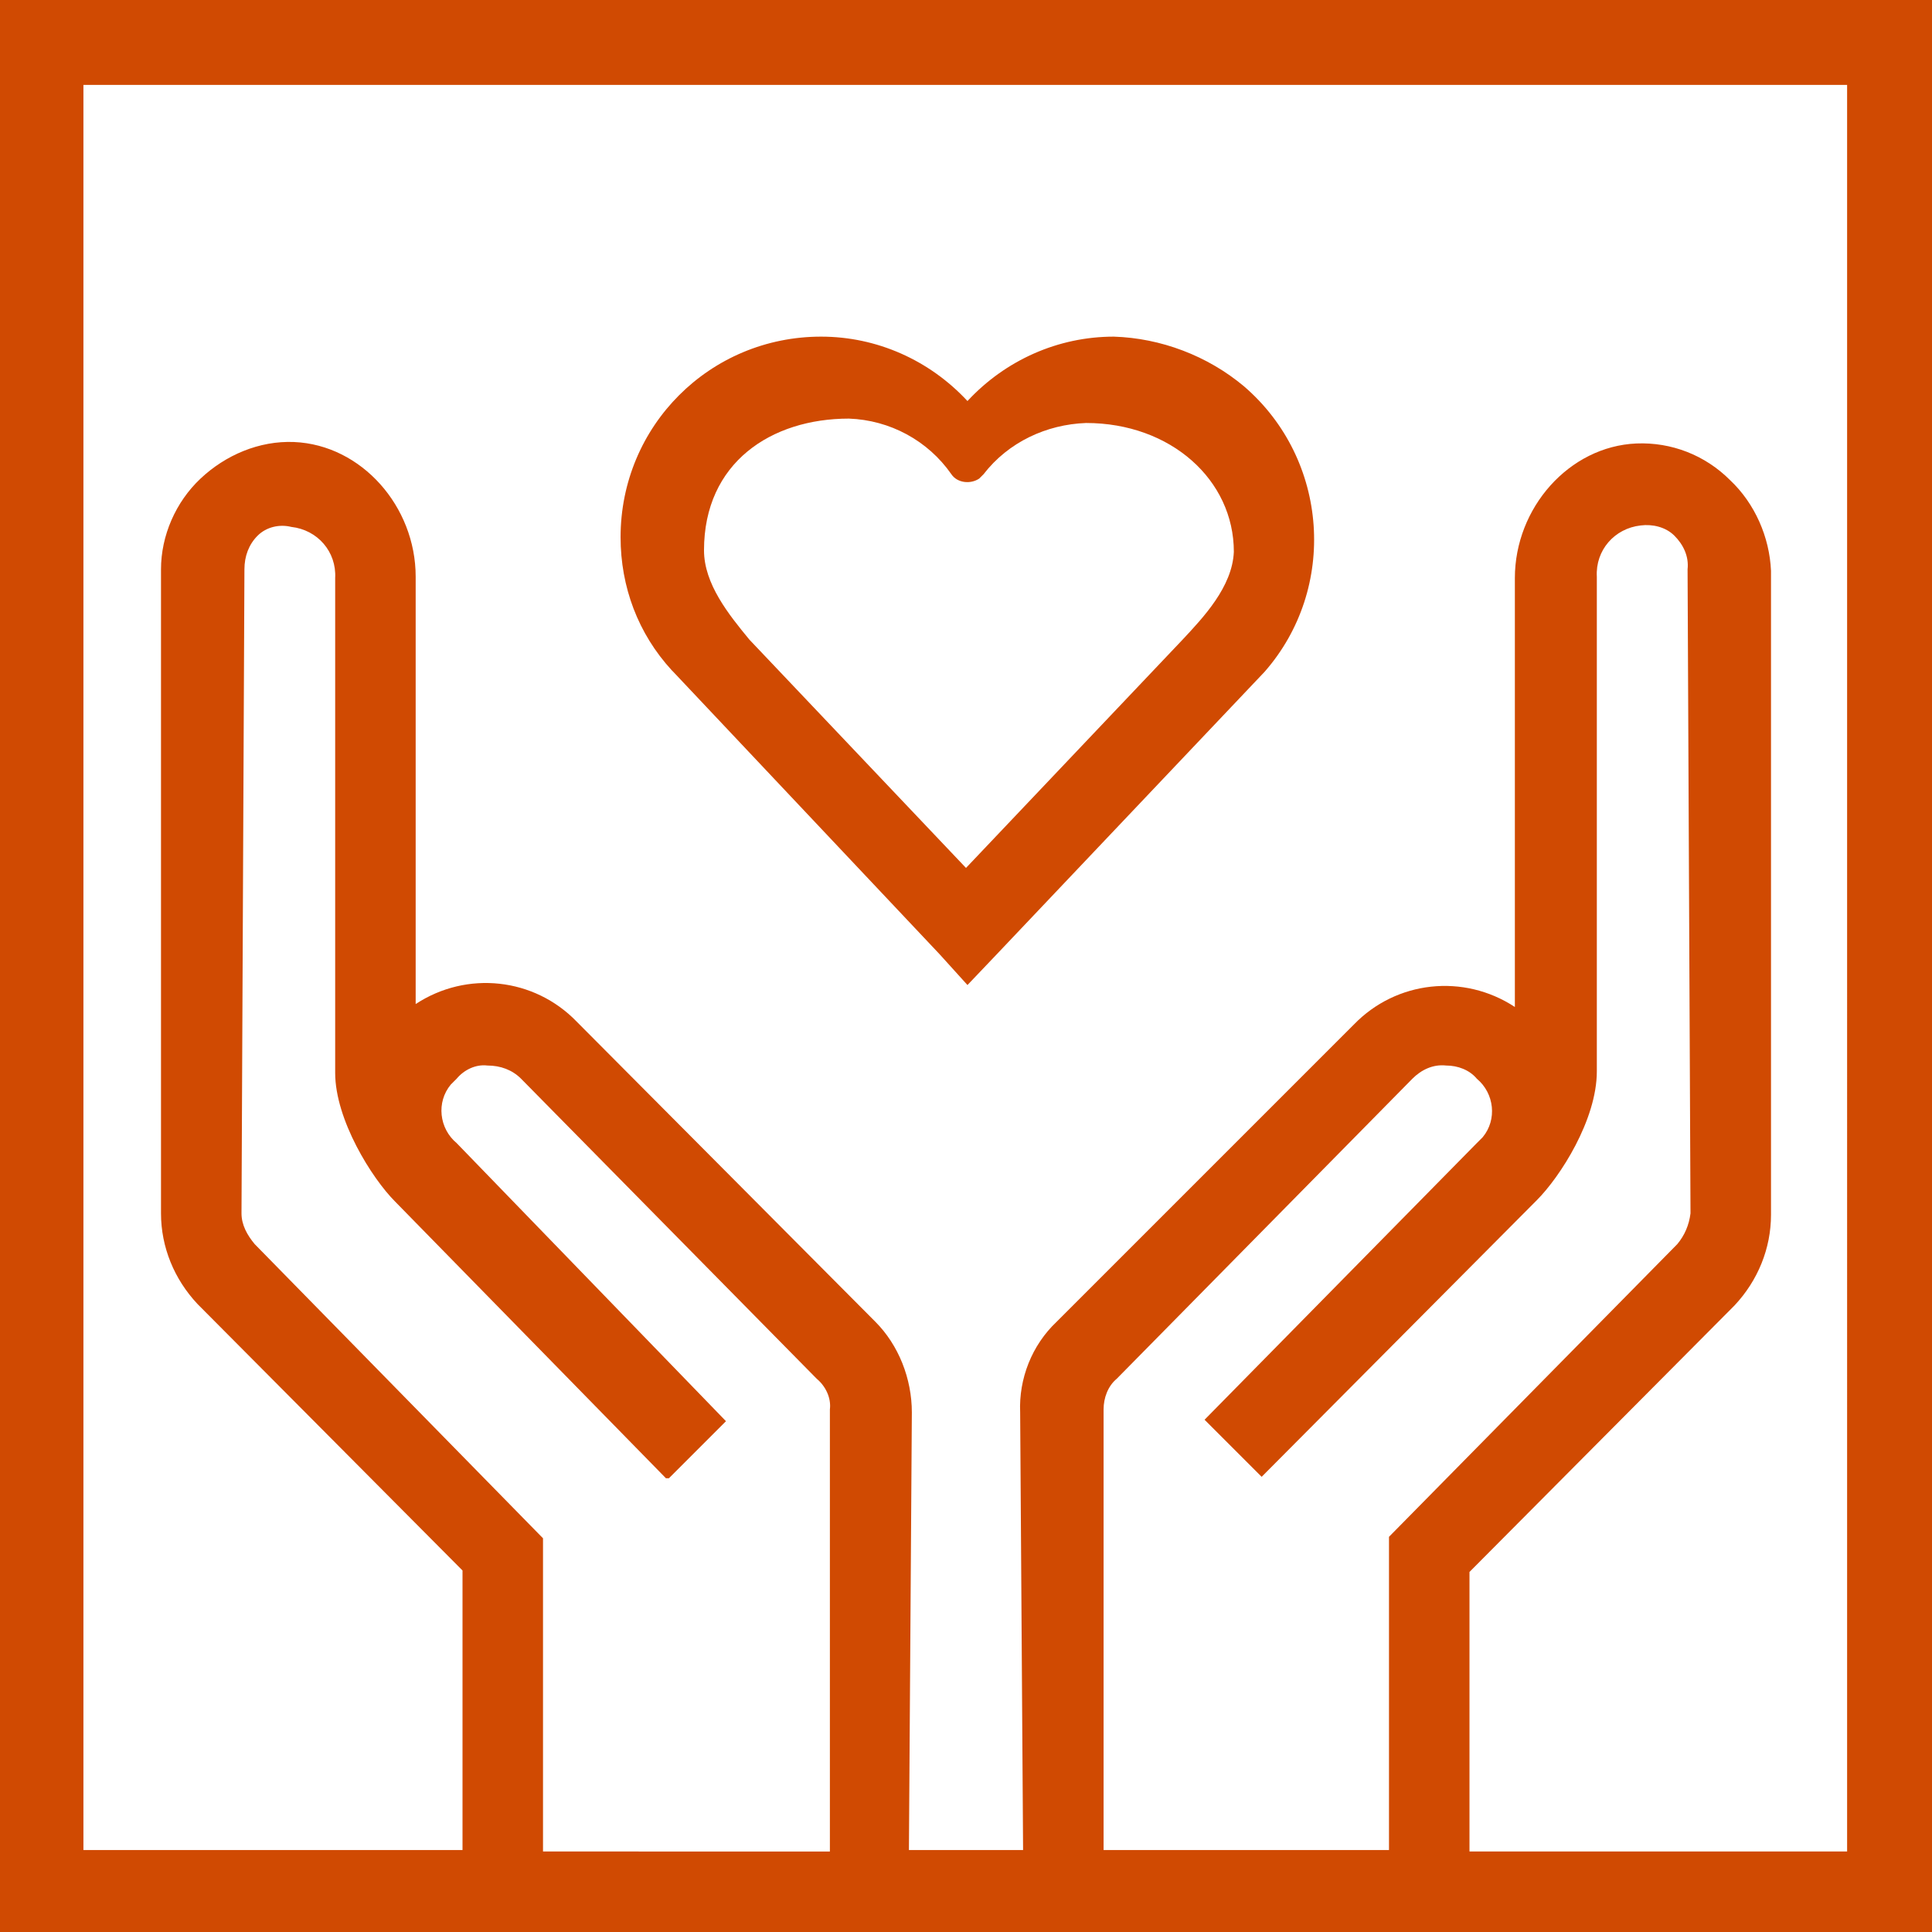 <?xml version="1.0" encoding="utf-8"?>
<svg version="1.1" id="Layer_1" xmlns="http://www.w3.org/2000/svg" xmlns:xlink="http://www.w3.org/1999/xlink" x="0px" y="0px"
	 viewBox="0 0 132 132" style="enable-background:new 0 0 132 132;" xml:space="preserve" width="132" height="132">
<style type="text/css">
	.st0{fill:#D04A02;}
</style>
<title>emotional be well</title>
<path class="st0" d="M126.3,126.5h-25.9v-19.1l18.1-18.2c1.6-1.7,2.5-3.9,2.5-6.2v-44c-0.1-2.3-1.1-4.6-2.8-6.2c-1.7-1.7-4-2.6-6.4-2.5
	c-4.6,0.2-8.3,4.4-8.3,9.2v29.3c-3.5-2.3-8.1-1.8-11,1.2L72.2,90.3c-1.7,1.6-2.6,3.9-2.5,6.2l0.2,29.9h-7.8l0.2-29.9
	c0-2.3-0.9-4.6-2.5-6.2L39.4,69.8c-2.9-3-7.5-3.5-11-1.2V39.4c0-4.8-3.7-9-8.3-9.2c-2.4-0.1-4.7,0.9-6.4,2.5
	c-1.7,1.6-2.7,3.9-2.7,6.2v44c0,2.3,0.9,4.5,2.5,6.2l18.1,18.2v19.1H5.7V5.8h120.5V126.5z M75.4,114V96.3c0-0.8,0.3-1.6,0.9-2.1
	l20.2-20.5c0.6-0.6,1.4-1,2.3-0.9l0,0c0.8,0,1.6,0.3,2.1,0.9c1.2,1,1.4,2.8,0.4,4c-0.1,0.1-0.3,0.3-0.4,0.4L82.3,97l0,0l3.9,3.9
	L105,82c1.6-1.6,4.1-5.5,4.1-8.8V39.4c-0.1-1.8,1.2-3.3,3-3.5c0.8-0.1,1.7,0.1,2.3,0.7c0.6,0.6,1,1.4,0.9,2.3l0.2,44
	c-0.1,0.8-0.4,1.5-0.9,2.1l-19.7,20l0,0v21.4H75.4V114z M17.4,85c-0.5-0.6-0.9-1.3-0.9-2.1l0.2-44c0-0.9,0.3-1.7,0.9-2.3
	c0.6-0.6,1.5-0.8,2.3-0.6c1.8,0.2,3.1,1.7,3,3.5v33.8c0,3.2,2.5,7.2,4.1,8.8l18.5,18.9h0.2l3.9-3.9L31.2,78.1c-1.2-1-1.4-2.8-0.4-4
	c0.1-0.1,0.3-0.3,0.4-0.4c0.5-0.6,1.3-1,2.1-0.9l0,0c0.9,0,1.7,0.3,2.3,0.9l20.2,20.5c0.6,0.5,1,1.3,0.9,2.1v30.2H37.1v-21.4l0,0
	L17.4,85z M0,0v132h132V0H0z"/>
<path class="st0" d="M76.1,23c-3.8,0-7.4,1.6-10,4.4c-2.6-2.8-6.2-4.4-10-4.4c-7.6,0-13.7,6.1-13.7,13.7c0,3.4,1.2,6.6,3.5,9.1l0,0l0.1,0.1
	l18.2,19.3l1.9,2.1l2-2.1l18.3-19.3l0,0c5-5.7,4.4-14.5-1.4-19.5C82.5,24.3,79.3,23.1,76.1,23z M80.8,43.7L66,59.3L51.2,43.7
	c-1.4-1.7-3.1-3.8-3.1-6.1c0-6,4.6-9,9.9-9c2.8,0.1,5.4,1.5,7,3.8l0,0c0.4,0.6,1.3,0.7,1.9,0.3c0.1-0.1,0.2-0.2,0.3-0.3l0,0
	c1.7-2.2,4.3-3.4,7-3.5c5.8,0,10.1,3.9,10.1,8.8C84.2,40.1,82.2,42.2,80.8,43.7z"/>
</svg>
